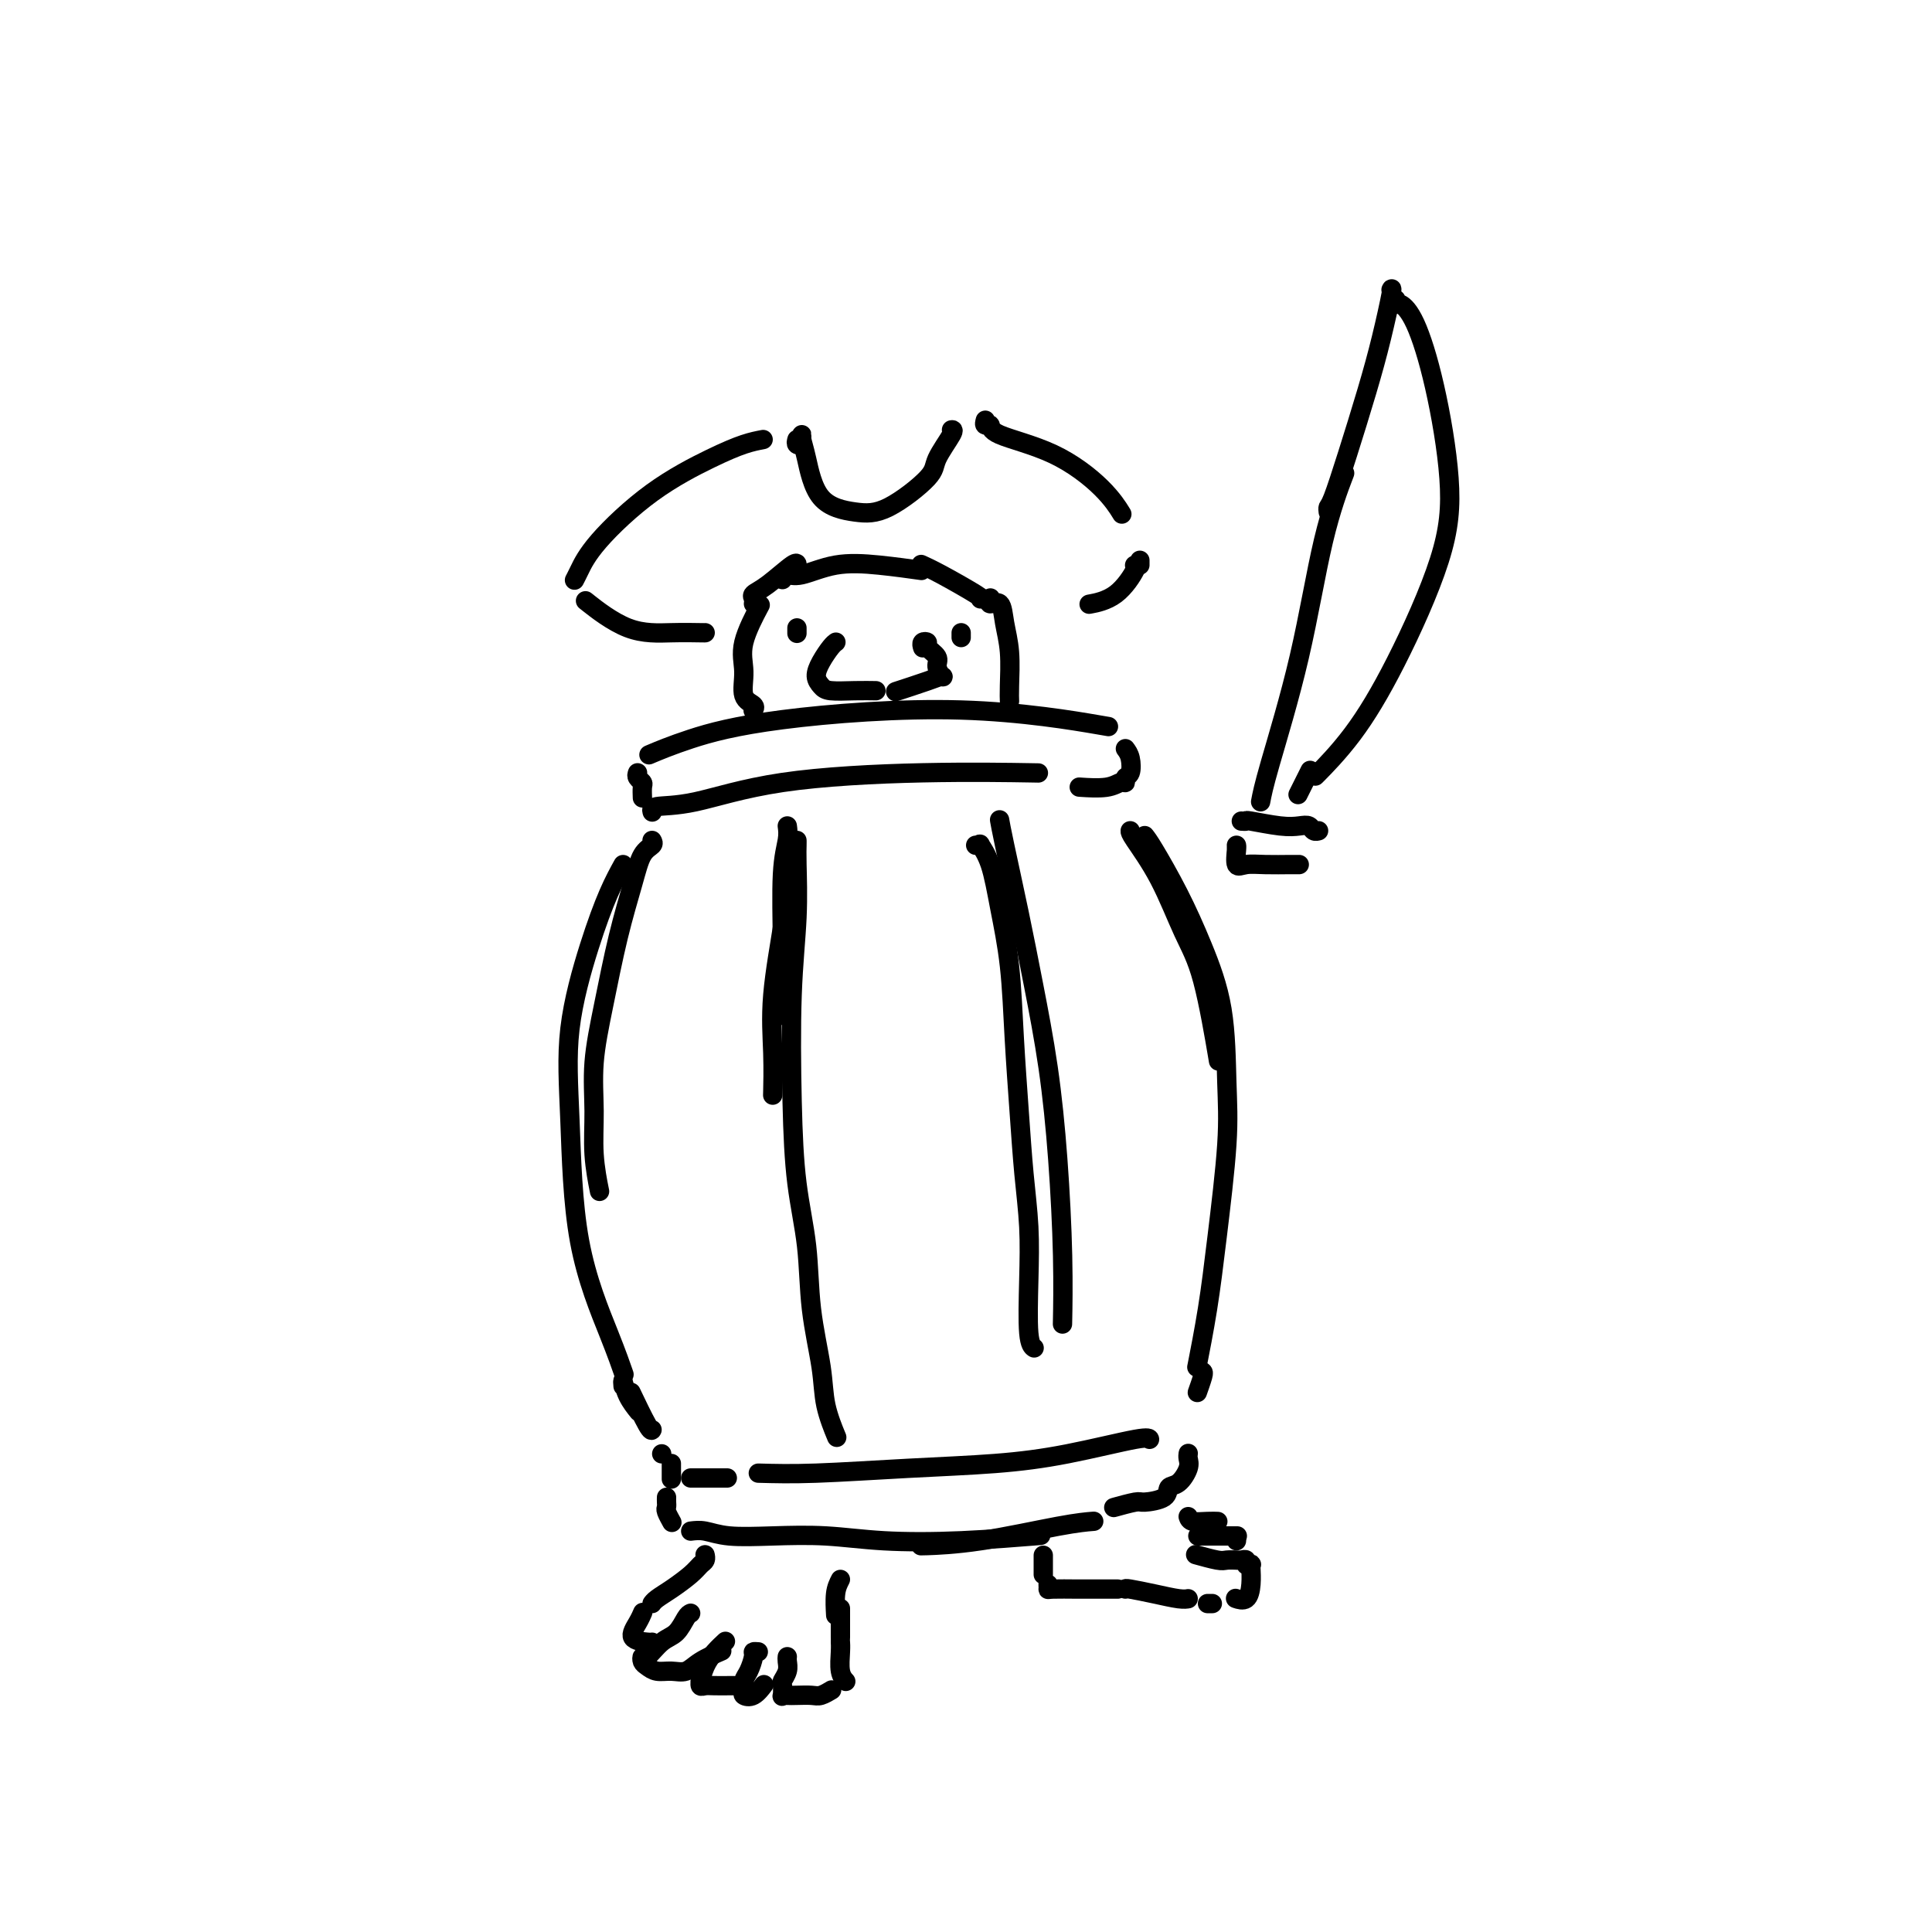 <svg viewBox='0 0 400 400' version='1.1' xmlns='http://www.w3.org/2000/svg' xmlns:xlink='http://www.w3.org/1999/xlink'><g fill='none' stroke='#000000' stroke-width='4' stroke-linecap='round' stroke-linejoin='round'><path d='M135,156c-0.570,0.241 -1.140,0.482 0,0c1.140,-0.482 3.991,-1.687 8,-3c4.009,-1.313 9.178,-2.733 19,-4c9.822,-1.267 24.298,-2.379 37,-2c12.702,0.379 23.629,2.251 28,3c4.371,0.749 2.185,0.374 0,0'/><path d='M132,160c-0.113,0.324 -0.226,0.648 0,1c0.226,0.352 0.793,0.734 1,1c0.207,0.266 0.056,0.418 0,1c-0.056,0.582 -0.016,1.595 0,2c0.016,0.405 0.008,0.203 0,0'/><path d='M135,168c0.034,0.111 0.067,0.222 0,0c-0.067,-0.222 -0.236,-0.778 1,-1c1.236,-0.222 3.875,-0.112 8,-1c4.125,-0.888 9.734,-2.774 18,-4c8.266,-1.226 19.187,-1.792 29,-2c9.813,-0.208 18.518,-0.060 22,0c3.482,0.060 1.741,0.030 0,0'/><path d='M233,155c0.391,0.527 0.782,1.054 1,2c0.218,0.946 0.262,2.310 0,3c-0.262,0.690 -0.831,0.707 -1,1c-0.169,0.293 0.062,0.863 0,1c-0.062,0.137 -0.419,-0.159 -1,0c-0.581,0.159 -1.387,0.774 -3,1c-1.613,0.226 -4.032,0.065 -5,0c-0.968,-0.065 -0.484,-0.032 0,0'/><path d='M129,179c-0.935,1.696 -1.870,3.392 -3,6c-1.130,2.608 -2.455,6.127 -4,11c-1.545,4.873 -3.310,11.100 -4,17c-0.690,5.900 -0.304,11.473 0,19c0.304,7.527 0.525,17.007 2,25c1.475,7.993 4.205,14.498 6,19c1.795,4.502 2.656,7.001 3,8c0.344,0.999 0.172,0.500 0,0'/><path d='M237,173c0.400,0.504 0.800,1.009 2,3c1.200,1.991 3.199,5.469 5,9c1.801,3.531 3.405,7.113 5,11c1.595,3.887 3.182,8.077 4,13c0.818,4.923 0.867,10.578 1,15c0.133,4.422 0.351,7.610 0,13c-0.351,5.390 -1.269,12.981 -2,19c-0.731,6.019 -1.274,10.467 -2,15c-0.726,4.533 -1.636,9.152 -2,11c-0.364,1.848 -0.182,0.924 0,0'/><path d='M129,287c-0.054,-0.673 -0.107,-1.345 0,-1c0.107,0.345 0.375,1.708 1,3c0.625,1.292 1.607,2.512 2,3c0.393,0.488 0.196,0.244 0,0'/><path d='M131,289c-0.310,-0.649 -0.619,-1.298 0,0c0.619,1.298 2.167,4.542 3,6c0.833,1.458 0.952,1.131 1,1c0.048,-0.131 0.024,-0.065 0,0'/><path d='M249,284c0.113,0.083 0.226,0.167 0,1c-0.226,0.833 -0.792,2.417 -1,3c-0.208,0.583 -0.060,0.167 0,0c0.060,-0.167 0.030,-0.083 0,0'/><path d='M157,305c3.373,0.093 6.746,0.185 12,0c5.254,-0.185 12.389,-0.648 19,-1c6.611,-0.352 12.700,-0.591 18,-1c5.300,-0.409 9.812,-0.986 15,-2c5.188,-1.014 11.050,-2.465 14,-3c2.950,-0.535 2.986,-0.153 3,0c0.014,0.153 0.007,0.076 0,0'/><path d='M137,301c0.000,0.000 0.000,0.000 0,0c0.000,0.000 0.000,0.000 0,0'/><path d='M139,303c0.000,0.482 0.000,0.964 0,1c0.000,0.036 0.000,-0.375 0,0c0.000,0.375 0.000,1.536 0,2c0.000,0.464 0.000,0.232 0,0'/><path d='M143,306c0.289,0.000 0.578,0.000 2,0c1.422,0.000 3.978,0.000 5,0c1.022,0.000 0.511,0.000 0,0'/><path d='M138,310c-0.008,0.324 -0.016,0.648 0,1c0.016,0.352 0.056,0.734 0,1c-0.056,0.266 -0.207,0.418 0,1c0.207,0.582 0.774,1.595 1,2c0.226,0.405 0.113,0.203 0,0'/><path d='M143,317c0.904,-0.111 1.809,-0.222 3,0c1.191,0.222 2.669,0.779 5,1c2.331,0.221 5.517,0.108 9,0c3.483,-0.108 7.265,-0.211 11,0c3.735,0.211 7.424,0.737 12,1c4.576,0.263 10.040,0.263 16,0c5.960,-0.263 12.417,-0.789 15,-1c2.583,-0.211 1.291,-0.105 0,0'/><path d='M246,301c0.012,-0.076 0.024,-0.152 0,0c-0.024,0.152 -0.083,0.530 0,1c0.083,0.470 0.309,1.030 0,2c-0.309,0.970 -1.154,2.350 -2,3c-0.846,0.650 -1.692,0.570 -2,1c-0.308,0.430 -0.079,1.369 -1,2c-0.921,0.631 -2.993,0.954 -4,1c-1.007,0.046 -0.950,-0.183 -2,0c-1.050,0.183 -3.206,0.780 -4,1c-0.794,0.220 -0.227,0.063 0,0c0.227,-0.063 0.113,-0.031 0,0'/><path d='M191,320c-0.394,0.030 -0.788,0.061 1,0c1.788,-0.061 5.758,-0.212 11,-1c5.242,-0.788 11.758,-2.212 16,-3c4.242,-0.788 6.212,-0.939 7,-1c0.788,-0.061 0.394,-0.030 0,0'/><path d='M165,175c-0.002,-0.480 -0.004,-0.959 0,-1c0.004,-0.041 0.015,0.358 0,1c-0.015,0.642 -0.055,1.527 0,4c0.055,2.473 0.204,6.532 0,11c-0.204,4.468 -0.760,9.344 -1,16c-0.240,6.656 -0.162,15.093 0,22c0.162,6.907 0.409,12.284 1,17c0.591,4.716 1.525,8.771 2,13c0.475,4.229 0.492,8.633 1,13c0.508,4.367 1.507,8.696 2,12c0.493,3.304 0.479,5.582 1,8c0.521,2.418 1.577,4.977 2,6c0.423,1.023 0.211,0.512 0,0'/><path d='M202,175c0.471,0.067 0.942,0.135 1,0c0.058,-0.135 -0.297,-0.472 0,0c0.297,0.472 1.245,1.755 2,4c0.755,2.245 1.315,5.454 2,9c0.685,3.546 1.494,7.431 2,12c0.506,4.569 0.710,9.822 1,15c0.290,5.178 0.665,10.280 1,15c0.335,4.720 0.629,9.058 1,13c0.371,3.942 0.818,7.487 1,11c0.182,3.513 0.100,6.993 0,11c-0.100,4.007 -0.219,8.540 0,11c0.219,2.460 0.777,2.846 1,3c0.223,0.154 0.112,0.077 0,0'/><path d='M207,170c-0.041,-0.235 -0.082,-0.470 0,0c0.082,0.470 0.288,1.644 1,5c0.712,3.356 1.932,8.894 3,14c1.068,5.106 1.985,9.780 3,15c1.015,5.220 2.128,10.987 3,17c0.872,6.013 1.502,12.271 2,19c0.498,6.729 0.865,13.927 1,20c0.135,6.073 0.039,11.021 0,13c-0.039,1.979 -0.019,0.990 0,0'/><path d='M163,171c0.113,0.826 0.226,1.652 0,3c-0.226,1.348 -0.793,3.217 -1,7c-0.207,3.783 -0.056,9.480 0,15c0.056,5.520 0.016,10.863 0,13c-0.016,2.137 -0.008,1.069 0,0'/><path d='M162,189c0.226,-0.018 0.453,-0.035 0,3c-0.453,3.035 -1.585,9.123 -2,14c-0.415,4.877 -0.112,8.544 0,12c0.112,3.456 0.032,6.702 0,8c-0.032,1.298 -0.016,0.649 0,0'/><path d='M135,174c0.185,0.314 0.370,0.627 0,1c-0.370,0.373 -1.294,0.805 -2,2c-0.706,1.195 -1.194,3.152 -2,6c-0.806,2.848 -1.930,6.586 -3,11c-1.070,4.414 -2.087,9.502 -3,14c-0.913,4.498 -1.723,8.404 -2,12c-0.277,3.596 -0.023,6.881 0,10c0.023,3.119 -0.186,6.070 0,9c0.186,2.930 0.767,5.837 1,7c0.233,1.163 0.116,0.581 0,0'/><path d='M234,172c-0.018,0.224 -0.036,0.448 1,2c1.036,1.552 3.126,4.432 5,8c1.874,3.568 3.533,7.822 5,11c1.467,3.178 2.741,5.279 4,10c1.259,4.721 2.503,12.063 3,15c0.497,2.937 0.249,1.468 0,0'/><path d='M156,147c-0.062,0.084 -0.125,0.168 0,0c0.125,-0.168 0.437,-0.589 0,-1c-0.437,-0.411 -1.623,-0.812 -2,-2c-0.377,-1.188 0.053,-3.164 0,-5c-0.053,-1.836 -0.591,-3.533 0,-6c0.591,-2.467 2.312,-5.705 3,-7c0.688,-1.295 0.344,-0.648 0,0'/><path d='M173,133c0.062,-0.043 0.125,-0.086 0,0c-0.125,0.086 -0.436,0.300 -1,1c-0.564,0.700 -1.380,1.886 -2,3c-0.620,1.114 -1.045,2.155 -1,3c0.045,0.845 0.559,1.494 1,2c0.441,0.506 0.809,0.867 2,1c1.191,0.133 3.205,0.036 5,0c1.795,-0.036 3.370,-0.010 4,0c0.630,0.010 0.315,0.005 0,0'/><path d='M191,134c0.035,0.109 0.070,0.217 0,0c-0.070,-0.217 -0.244,-0.760 0,-1c0.244,-0.240 0.906,-0.176 1,0c0.094,0.176 -0.380,0.463 0,1c0.380,0.537 1.613,1.322 2,2c0.387,0.678 -0.073,1.247 0,2c0.073,0.753 0.678,1.690 1,2c0.322,0.310 0.360,-0.008 0,0c-0.360,0.008 -1.117,0.342 -3,1c-1.883,0.658 -4.892,1.639 -6,2c-1.108,0.361 -0.317,0.103 0,0c0.317,-0.103 0.158,-0.052 0,0'/><path d='M165,131c0.000,-0.533 0.000,-1.067 0,-1c0.000,0.067 0.000,0.733 0,1c0.000,0.267 0.000,0.133 0,0'/><path d='M199,131c0.000,0.417 0.000,0.833 0,1c0.000,0.167 0.000,0.083 0,0'/><path d='M205,125c-0.015,-0.386 -0.029,-0.772 0,-1c0.029,-0.228 0.103,-0.297 0,0c-0.103,0.297 -0.381,0.961 0,1c0.381,0.039 1.423,-0.546 2,0c0.577,0.546 0.691,2.224 1,4c0.309,1.776 0.815,3.651 1,6c0.185,2.349 0.050,5.171 0,7c-0.050,1.829 -0.014,2.665 0,3c0.014,0.335 0.007,0.167 0,0'/><path d='M156,125c0.053,-0.338 0.105,-0.675 0,-1c-0.105,-0.325 -0.368,-0.637 0,-1c0.368,-0.363 1.367,-0.778 3,-2c1.633,-1.222 3.901,-3.252 5,-4c1.099,-0.748 1.028,-0.214 1,0c-0.028,0.214 -0.014,0.107 0,0'/><path d='M162,120c0.239,-0.481 0.479,-0.962 1,-1c0.521,-0.038 1.325,0.368 3,0c1.675,-0.368 4.222,-1.511 7,-2c2.778,-0.489 5.786,-0.324 9,0c3.214,0.324 6.632,0.807 8,1c1.368,0.193 0.684,0.097 0,0'/><path d='M203,124c0.250,-0.030 0.500,-0.060 -1,-1c-1.500,-0.940 -4.750,-2.792 -7,-4c-2.250,-1.208 -3.500,-1.774 -4,-2c-0.500,-0.226 -0.250,-0.113 0,0'/><path d='M165,91c-0.114,0.401 -0.227,0.803 0,1c0.227,0.197 0.795,0.190 1,0c0.205,-0.190 0.046,-0.563 0,-1c-0.046,-0.437 0.019,-0.937 0,-1c-0.019,-0.063 -0.124,0.310 0,1c0.124,0.690 0.475,1.696 1,4c0.525,2.304 1.224,5.907 3,8c1.776,2.093 4.631,2.676 7,3c2.369,0.324 4.253,0.388 7,-1c2.747,-1.388 6.358,-4.228 8,-6c1.642,-1.772 1.317,-2.475 2,-4c0.683,-1.525 2.376,-3.872 3,-5c0.624,-1.128 0.178,-1.037 0,-1c-0.178,0.037 -0.089,0.018 0,0'/><path d='M158,91c-1.181,0.226 -2.361,0.452 -4,1c-1.639,0.548 -3.735,1.419 -7,3c-3.265,1.581 -7.698,3.874 -12,7c-4.302,3.126 -8.473,7.085 -11,10c-2.527,2.915 -3.411,4.785 -4,6c-0.589,1.215 -0.883,1.776 -1,2c-0.117,0.224 -0.059,0.112 0,0'/><path d='M146,131c0.048,0.010 0.096,0.019 -1,0c-1.096,-0.019 -3.335,-0.067 -6,0c-2.665,0.067 -5.756,0.249 -9,-1c-3.244,-1.249 -6.641,-3.928 -8,-5c-1.359,-1.072 -0.679,-0.536 0,0'/><path d='M204,87c-0.123,0.463 -0.245,0.926 0,1c0.245,0.074 0.858,-0.242 1,0c0.142,0.242 -0.186,1.043 2,2c2.186,0.957 6.885,2.071 11,4c4.115,1.929 7.646,4.673 10,7c2.354,2.327 3.530,4.236 4,5c0.470,0.764 0.235,0.382 0,0'/><path d='M236,116c0.000,0.417 0.000,0.833 0,1c0.000,0.167 0.000,0.083 0,0'/><path d='M235,117c-0.081,0.022 -0.163,0.045 0,0c0.163,-0.045 0.569,-0.156 0,1c-0.569,1.156 -2.115,3.581 -4,5c-1.885,1.419 -4.110,1.834 -5,2c-0.890,0.166 -0.445,0.083 0,0'/><path d='M146,322c-0.021,-0.094 -0.042,-0.187 0,0c0.042,0.187 0.148,0.655 0,1c-0.148,0.345 -0.551,0.565 -1,1c-0.449,0.435 -0.943,1.083 -2,2c-1.057,0.917 -2.675,2.101 -4,3c-1.325,0.899 -2.357,1.511 -3,2c-0.643,0.489 -0.898,0.854 -1,1c-0.102,0.146 -0.051,0.073 0,0'/><path d='M133,334c0.061,-0.144 0.121,-0.287 0,0c-0.121,0.287 -0.425,1.005 -1,2c-0.575,0.995 -1.422,2.267 -1,3c0.422,0.733 2.114,0.928 3,1c0.886,0.072 0.968,0.021 1,0c0.032,-0.021 0.016,-0.010 0,0'/><path d='M143,334c-0.265,0.119 -0.530,0.237 -1,1c-0.470,0.763 -1.146,2.169 -2,3c-0.854,0.831 -1.887,1.087 -3,2c-1.113,0.913 -2.307,2.483 -3,3c-0.693,0.517 -0.884,-0.020 -1,0c-0.116,0.020 -0.155,0.595 0,1c0.155,0.405 0.504,0.639 1,1c0.496,0.361 1.139,0.850 2,1c0.861,0.150 1.941,-0.037 3,0c1.059,0.037 2.098,0.299 3,0c0.902,-0.299 1.666,-1.157 3,-2c1.334,-0.843 3.238,-1.669 4,-2c0.762,-0.331 0.381,-0.165 0,0'/><path d='M150,340c0.174,-0.160 0.348,-0.321 0,0c-0.348,0.321 -1.218,1.123 -2,2c-0.782,0.877 -1.475,1.829 -2,3c-0.525,1.171 -0.882,2.563 -1,3c-0.118,0.437 0.003,-0.079 0,0c-0.003,0.079 -0.130,0.753 0,1c0.130,0.247 0.518,0.066 1,0c0.482,-0.066 1.057,-0.018 2,0c0.943,0.018 2.254,0.005 3,0c0.746,-0.005 0.927,-0.001 1,0c0.073,0.001 0.036,0.001 0,0'/><path d='M157,342c-0.445,-0.035 -0.889,-0.069 -1,0c-0.111,0.069 0.112,0.242 0,1c-0.112,0.758 -0.561,2.100 -1,3c-0.439,0.900 -0.870,1.358 -1,2c-0.130,0.642 0.042,1.468 0,2c-0.042,0.532 -0.299,0.770 0,1c0.299,0.230 1.152,0.454 2,0c0.848,-0.454 1.690,-1.584 2,-2c0.310,-0.416 0.089,-0.119 0,0c-0.089,0.119 -0.044,0.059 0,0'/><path d='M163,343c-0.030,0.253 -0.060,0.506 0,1c0.060,0.494 0.212,1.229 0,2c-0.212,0.771 -0.786,1.580 -1,2c-0.214,0.420 -0.066,0.452 0,1c0.066,0.548 0.052,1.611 0,2c-0.052,0.389 -0.142,0.105 0,0c0.142,-0.105 0.515,-0.032 1,0c0.485,0.032 1.083,0.022 2,0c0.917,-0.022 2.153,-0.058 3,0c0.847,0.058 1.305,0.208 2,0c0.695,-0.208 1.627,-0.774 2,-1c0.373,-0.226 0.186,-0.113 0,0'/><path d='M174,340c-0.008,-0.121 -0.016,-0.242 0,0c0.016,0.242 0.056,0.848 0,2c-0.056,1.152 -0.207,2.848 0,4c0.207,1.152 0.774,1.758 1,2c0.226,0.242 0.113,0.121 0,0'/><path d='M174,339c0.000,0.000 0.000,0.000 0,-1c0.000,-1.000 0.000,-3.000 0,-4c0.000,-1.000 0.000,-1.000 0,-1c0.000,0.000 0.000,0.000 0,0'/><path d='M174,327c-0.422,0.822 -0.844,1.644 -1,3c-0.156,1.356 -0.044,3.244 0,4c0.044,0.756 0.022,0.378 0,0'/><path d='M216,322c0.000,0.475 0.000,0.951 0,1c0.000,0.049 0.000,-0.327 0,0c-0.000,0.327 0.000,1.357 0,2c0.000,0.643 0.000,0.898 0,1c0.000,0.102 0.000,0.051 0,0'/><path d='M217,328c0.015,0.423 0.029,0.845 0,1c-0.029,0.155 -0.102,0.041 1,0c1.102,-0.041 3.378,-0.011 5,0c1.622,0.011 2.591,0.003 4,0c1.409,-0.003 3.260,-0.001 4,0c0.740,0.001 0.370,0.000 0,0'/><path d='M233,329c-0.008,-0.083 -0.016,-0.166 1,0c1.016,0.166 3.056,0.581 5,1c1.944,0.419 3.793,0.844 5,1c1.207,0.156 1.774,0.045 2,0c0.226,-0.045 0.113,-0.022 0,0'/><path d='M248,322c-0.407,-0.113 -0.814,-0.226 0,0c0.814,0.226 2.849,0.792 4,1c1.151,0.208 1.418,0.060 2,0c0.582,-0.060 1.480,-0.030 2,0c0.520,0.030 0.661,0.059 1,0c0.339,-0.059 0.875,-0.208 1,0c0.125,0.208 -0.163,0.771 0,1c0.163,0.229 0.776,0.122 1,0c0.224,-0.122 0.058,-0.260 0,0c-0.058,0.260 -0.009,0.917 0,1c0.009,0.083 -0.022,-0.409 0,0c0.022,0.409 0.099,1.718 0,3c-0.099,1.282 -0.373,2.538 -1,3c-0.627,0.462 -1.608,0.132 -2,0c-0.392,-0.132 -0.196,-0.066 0,0'/><path d='M251,332c-0.417,0.000 -0.833,0.000 -1,0c-0.167,0.000 -0.083,0.000 0,0'/><path d='M248,318c0.358,0.000 0.716,0.000 1,0c0.284,0.000 0.493,0.000 1,0c0.507,0.000 1.311,0.000 2,0c0.689,0.000 1.262,0.000 2,0c0.738,0.000 1.639,0.000 2,0c0.361,0.000 0.180,0.000 0,0'/><path d='M256,319c0.000,0.000 0.000,0.000 0,0c0.000,0.000 0.000,0.000 0,0'/><path d='M246,314c0.143,0.423 0.286,0.845 1,1c0.714,0.155 2.000,0.042 3,0c1.000,-0.042 1.714,-0.012 2,0c0.286,0.012 0.143,0.006 0,0'/><path d='M261,166c0.285,-1.514 0.571,-3.027 2,-8c1.429,-4.973 4.002,-13.405 6,-22c1.998,-8.595 3.423,-17.352 5,-24c1.577,-6.648 3.308,-11.185 4,-13c0.692,-1.815 0.346,-0.907 0,0'/><path d='M275,106c-0.049,-0.382 -0.099,-0.765 0,-1c0.099,-0.235 0.346,-0.323 1,-2c0.654,-1.677 1.716,-4.943 3,-9c1.284,-4.057 2.789,-8.905 4,-13c1.211,-4.095 2.129,-7.438 3,-11c0.871,-3.562 1.696,-7.344 2,-9c0.304,-1.656 0.087,-1.188 0,-1c-0.087,0.188 -0.043,0.094 0,0'/><path d='M289,62c-0.048,0.473 -0.096,0.945 0,1c0.096,0.055 0.337,-0.308 1,0c0.663,0.308 1.748,1.286 3,4c1.252,2.714 2.670,7.163 4,13c1.330,5.837 2.573,13.061 3,19c0.427,5.939 0.040,10.594 -2,17c-2.040,6.406 -5.732,14.562 -9,21c-3.268,6.438 -6.111,11.156 -9,15c-2.889,3.844 -5.826,6.812 -7,8c-1.174,1.188 -0.587,0.594 0,0'/><path d='M271,160c0.222,-0.444 0.444,-0.889 0,0c-0.444,0.889 -1.556,3.111 -2,4c-0.444,0.889 -0.222,0.444 0,0'/><path d='M257,170c0.463,0.030 0.926,0.060 1,0c0.074,-0.060 -0.240,-0.208 1,0c1.240,0.208 4.035,0.774 6,1c1.965,0.226 3.101,0.113 4,0c0.899,-0.113 1.561,-0.226 2,0c0.439,0.226 0.657,0.792 1,1c0.343,0.208 0.812,0.060 1,0c0.188,-0.060 0.094,-0.030 0,0'/><path d='M256,176c-0.001,-0.424 -0.001,-0.848 0,-1c0.001,-0.152 0.005,-0.030 0,0c-0.005,0.030 -0.019,-0.030 0,0c0.019,0.030 0.071,0.152 0,1c-0.071,0.848 -0.264,2.423 0,3c0.264,0.577 0.985,0.154 2,0c1.015,-0.154 2.324,-0.041 4,0c1.676,0.041 3.721,0.011 5,0c1.279,-0.011 1.794,-0.003 2,0c0.206,0.003 0.103,0.002 0,0'/></g>
</svg>